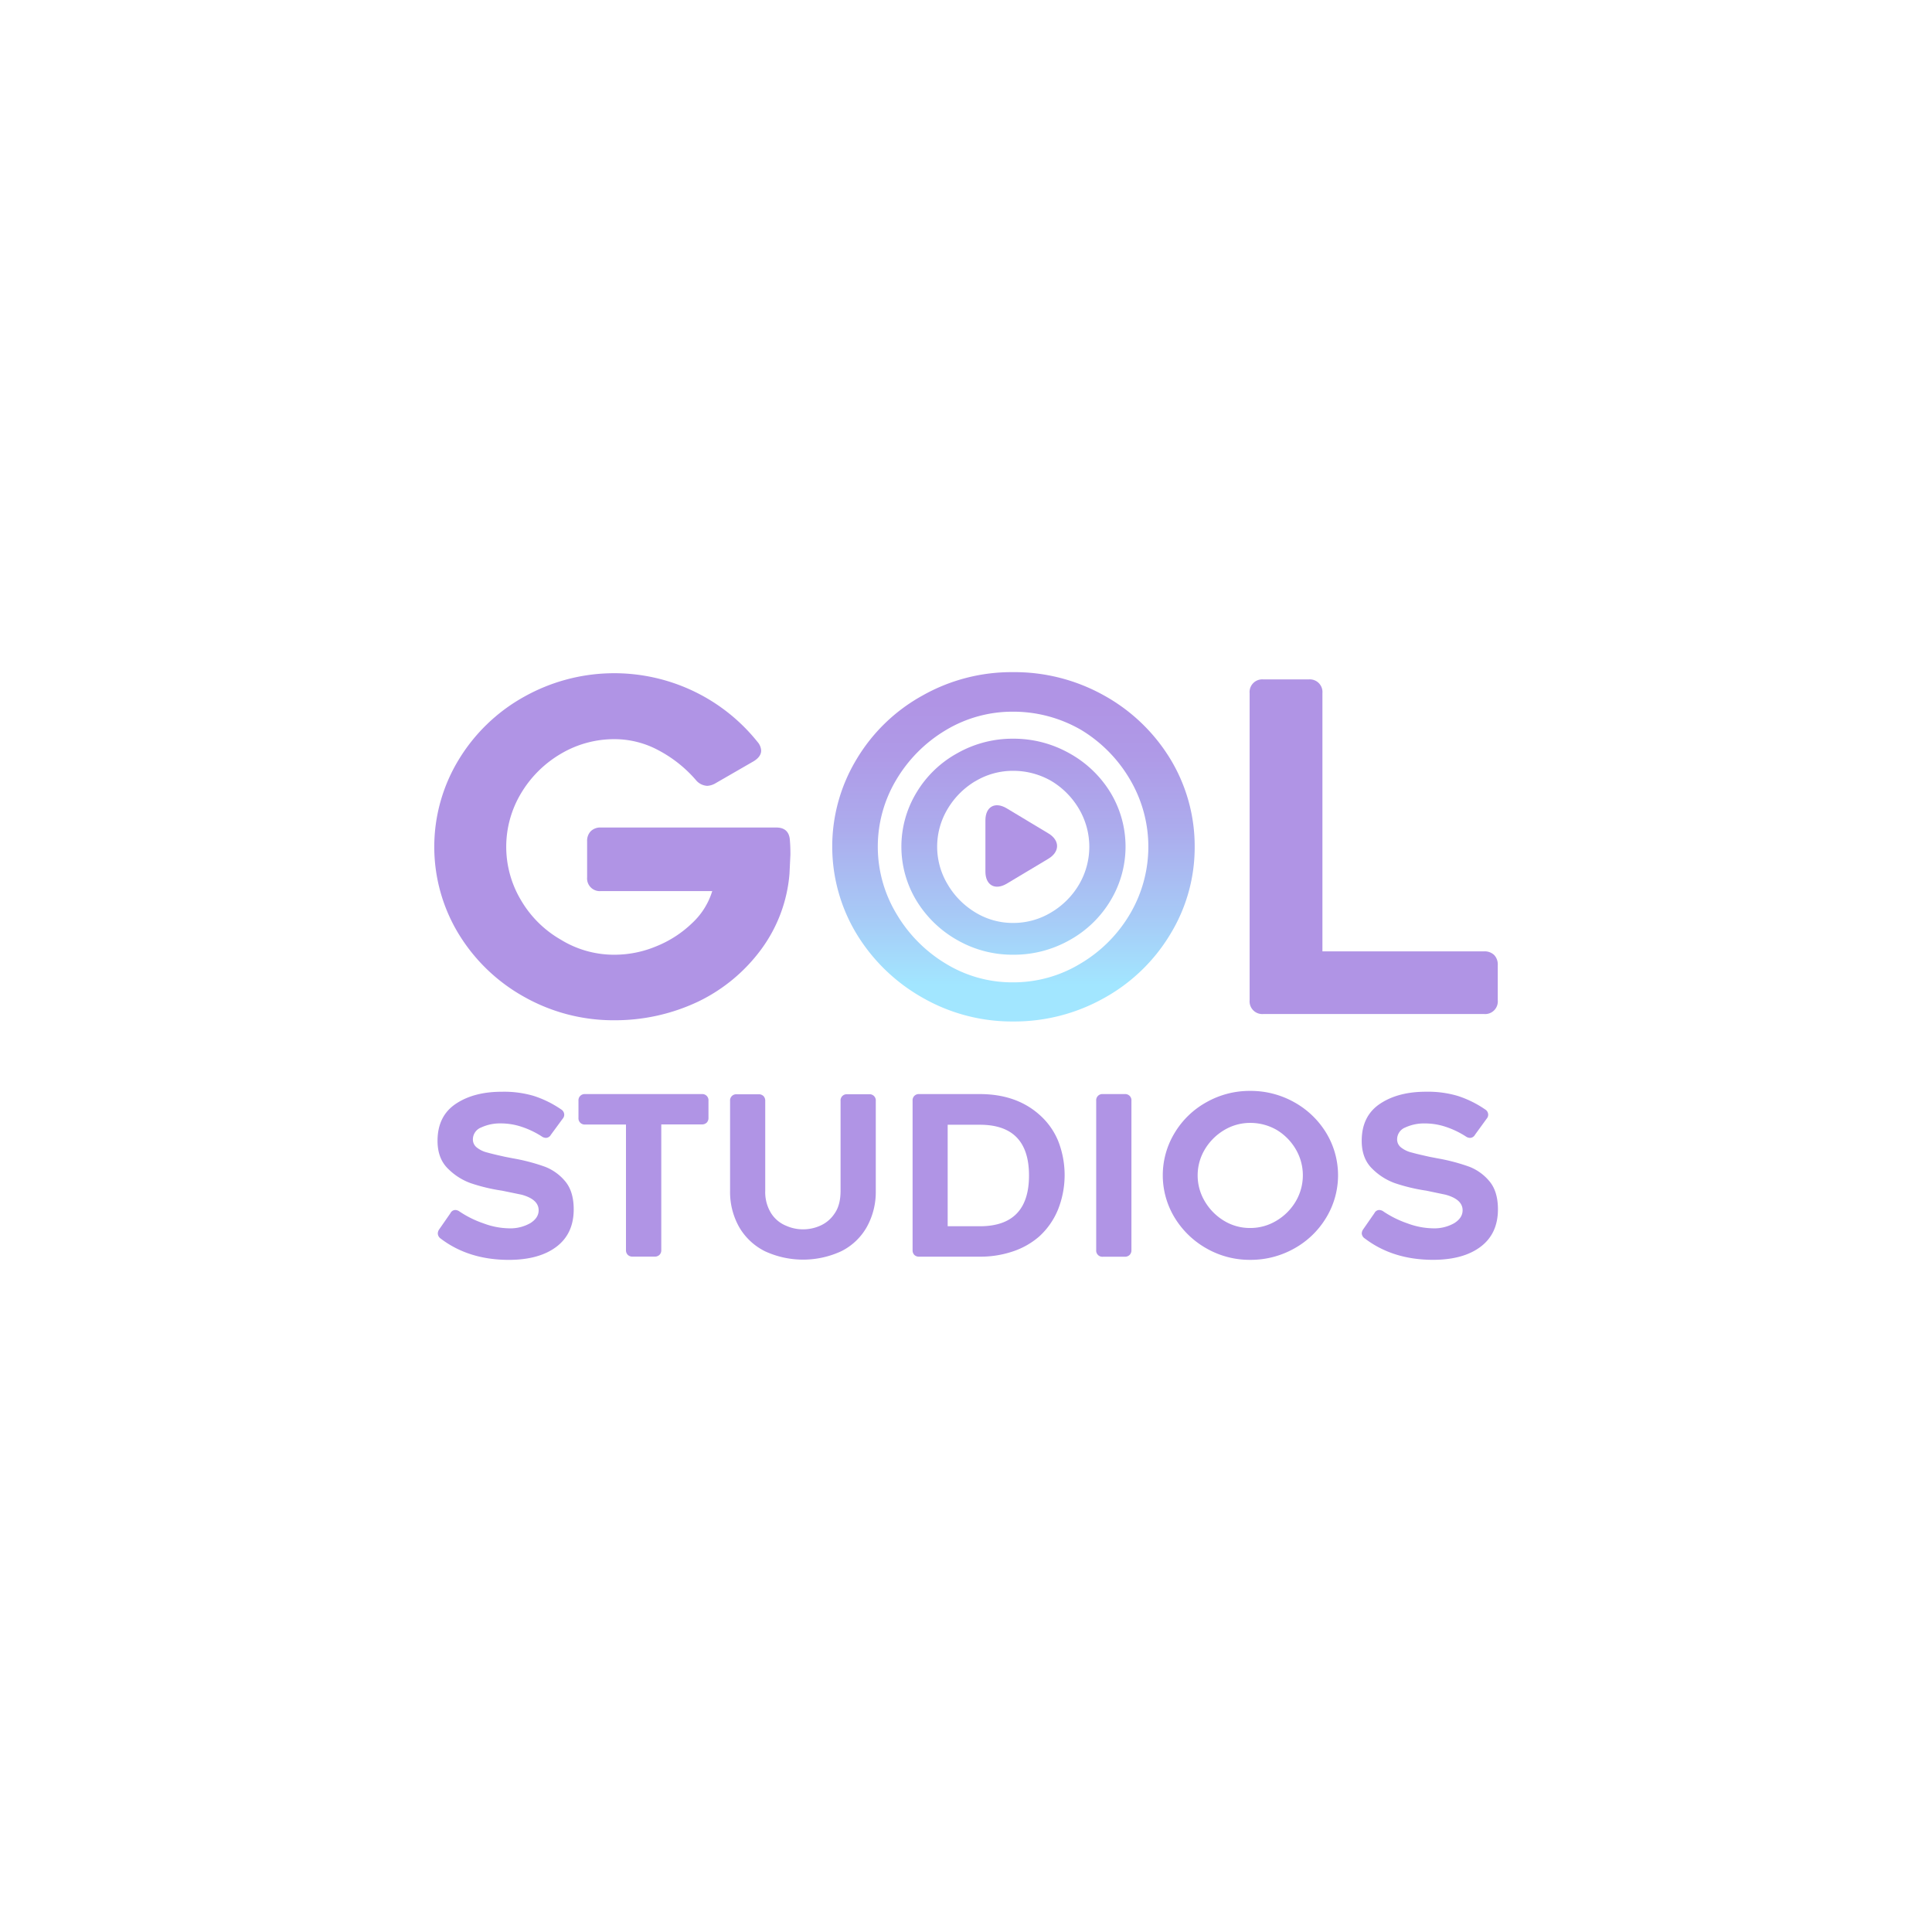 <svg xmlns="http://www.w3.org/2000/svg" xmlns:xlink="http://www.w3.org/1999/xlink" viewBox="0 0 795.08 795.08"><defs><style>.a{fill:none;}.b{fill:#b094e5;}.c{fill:url(#a);}</style><linearGradient id="a" x1="417.09" y1="405.43" x2="417.09" y2="289.1" gradientUnits="userSpaceOnUse"><stop offset="0" stop-color="#a2e6ff"/><stop offset="0.25" stop-color="#a7c9f6"/><stop offset="0.55" stop-color="#acaced"/><stop offset="0.81" stop-color="#af9ae7"/><stop offset="1" stop-color="#b094e5"/></linearGradient></defs><rect class="a" width="795.08" height="795.08"/><path class="b" d="M180.17,507.57a3.12,3.12,0,0,1,.64-1.74l4.58-6.6a2.25,2.25,0,0,1,2-1.28,3.12,3.12,0,0,1,1.74.64,42.06,42.06,0,0,0,9.94,4.9,31.06,31.06,0,0,0,10.21,2,16.6,16.6,0,0,0,9-2.15q3.39-2.15,3.39-5.27,0-4.49-7-6.41l-8-1.65a73.6,73.6,0,0,1-13-3.11,25.22,25.22,0,0,1-9.12-5.77q-4.49-4.22-4.49-11.64,0-10.17,7.47-15.2t19.1-5A43,43,0,0,1,219.65,451a43.63,43.63,0,0,1,11.27,5.55,2.6,2.6,0,0,1,1.28,2.1,2.51,2.51,0,0,1-.64,1.74l-4.85,6.6a2.4,2.4,0,0,1-2,1.28,3.15,3.15,0,0,1-1.83-.64,36.24,36.24,0,0,0-8.29-3.94,27.06,27.06,0,0,0-8.38-1.37A18.42,18.42,0,0,0,198,464a5.25,5.25,0,0,0-3.39,4.94,4.15,4.15,0,0,0,1.74,3.39,11.14,11.14,0,0,0,4.3,2q1.83.54,7.24,1.74l3.3.64a79.34,79.34,0,0,1,13.19,3.48,20.36,20.36,0,0,1,8.06,5.77q3.66,4.21,3.66,11.73,0,10-7.1,15.38t-19.55,5.41q-16.59,0-28.13-8.79A2.65,2.65,0,0,1,180.17,507.57Z"/><path class="b" d="M290.83,462a2.72,2.72,0,0,1-2,.73H272.14v51.67a2.68,2.68,0,0,1-.73,2,2.73,2.73,0,0,1-2,.74h-9.07a2.72,2.72,0,0,1-2-.74,2.68,2.68,0,0,1-.73-2V462.77H240.81a2.54,2.54,0,0,1-2.75-2.74V453a2.55,2.55,0,0,1,2.75-2.75h48a2.54,2.54,0,0,1,2.75,2.75V460A2.71,2.71,0,0,1,290.83,462Z"/><path class="b" d="M314.74,514.9A25.32,25.32,0,0,1,304.2,505a29.33,29.33,0,0,1-3.75-14.93v-37a2.53,2.53,0,0,1,2.74-2.74h9a2.72,2.72,0,0,1,2,.73,2.75,2.75,0,0,1,.73,2v37a16.44,16.44,0,0,0,2.38,9.16,13.18,13.18,0,0,0,6.23,5.22,16.92,16.92,0,0,0,7,1.47,17.33,17.33,0,0,0,7.15-1.56,13.62,13.62,0,0,0,5.77-4.94q2.47-3.48,2.47-9.35v-37a2.53,2.53,0,0,1,2.75-2.74h9a2.53,2.53,0,0,1,2.74,2.74v37A29.58,29.58,0,0,1,356.69,505a24.72,24.72,0,0,1-10.44,9.9,37.4,37.4,0,0,1-31.51,0Z"/><path class="b" d="M376.29,516.45a2.68,2.68,0,0,1-.73-2V453a2.54,2.54,0,0,1,2.75-2.75h24.91q14.94,0,24.46,8.43a29.16,29.16,0,0,1,7.79,10.86,38.36,38.36,0,0,1-.09,28.3,30.63,30.63,0,0,1-7.7,11A31.72,31.72,0,0,1,416.83,515a41.58,41.58,0,0,1-13.61,2.16H378.31A2.73,2.73,0,0,1,376.29,516.45Zm26.93-11.81q20.25,0,20.25-20.89t-20.25-20.88H390v41.77Z"/><path class="b" d="M464.87,516.45a2.72,2.72,0,0,1-2,.74h-9a2.54,2.54,0,0,1-2.75-2.75V453a2.54,2.54,0,0,1,2.75-2.75h9a2.55,2.55,0,0,1,2.75,2.75v61.47A2.69,2.69,0,0,1,464.87,516.45Z"/><path class="b" d="M496.57,513.8a36.06,36.06,0,0,1-13.19-12.74,33.57,33.57,0,0,1-.05-34.71,35,35,0,0,1,13.14-12.74,36.06,36.06,0,0,1,18-4.67,36.57,36.57,0,0,1,18.09,4.63,35.6,35.6,0,0,1,13.24,12.69,33.64,33.64,0,0,1,0,34.8,35.31,35.31,0,0,1-13.19,12.74,36.55,36.55,0,0,1-18.14,4.67A35.82,35.82,0,0,1,496.57,513.8Zm7.23-48.74a22.87,22.87,0,0,0-8,8,20.82,20.82,0,0,0,0,21.3,22.84,22.84,0,0,0,7.88,8,20.39,20.39,0,0,0,10.81,3,20.7,20.7,0,0,0,10.81-3,22.47,22.47,0,0,0,8-8.06,21.15,21.15,0,0,0,0-21.26,22.55,22.55,0,0,0-7.83-8,21.66,21.66,0,0,0-10.9-2.93A20.7,20.7,0,0,0,503.8,465.06Z"/><path class="b" d="M560.41,507.57a3.12,3.12,0,0,1,.64-1.74l4.58-6.6a2.25,2.25,0,0,1,2-1.28,3.12,3.12,0,0,1,1.74.64,42.06,42.06,0,0,0,9.94,4.9,31.1,31.1,0,0,0,10.21,2,16.6,16.6,0,0,0,9-2.15q3.39-2.15,3.39-5.27,0-4.49-7-6.41L587,490a74,74,0,0,1-13-3.11,25.22,25.22,0,0,1-9.12-5.77q-4.49-4.22-4.49-11.64,0-10.17,7.47-15.2t19.1-5A43,43,0,0,1,599.89,451a43.48,43.48,0,0,1,11.27,5.55,2.57,2.57,0,0,1,1.28,2.1,2.51,2.51,0,0,1-.64,1.74L607,467a2.39,2.39,0,0,1-2,1.28,3.15,3.15,0,0,1-1.83-.64,36.24,36.24,0,0,0-8.29-3.94,27.06,27.06,0,0,0-8.38-1.37,18.42,18.42,0,0,0-8.15,1.65,5.26,5.26,0,0,0-3.39,4.94,4.15,4.15,0,0,0,1.74,3.39,11.21,11.21,0,0,0,4.3,2q1.83.54,7.24,1.74l3.3.64a79.34,79.34,0,0,1,13.19,3.48,20.36,20.36,0,0,1,8.06,5.77q3.66,4.21,3.66,11.73,0,10-7.1,15.38t-19.55,5.41q-16.59,0-28.13-8.79A2.65,2.65,0,0,1,560.41,507.57Z"/><path class="b" d="M243.13,342.06a5.6,5.6,0,0,1,4.15-1.51h72.16c3.64,0,5.53,1.88,5.65,5.65.13,1.51.19,3.33.19,5.47l-.38,7.91a60.6,60.6,0,0,1-11.49,30.9,69.69,69.69,0,0,1-26,21.67,79.92,79.92,0,0,1-34.48,7.72,74.76,74.76,0,0,1-37-9.51,73.27,73.27,0,0,1-27.23-26.1,69,69,0,0,1,0-71.5,72.73,72.73,0,0,1,27.13-26.1,75.82,75.82,0,0,1,69.91-2.07,75.15,75.15,0,0,1,26,20.73,5.85,5.85,0,0,1,1.5,3.58c0,1.63-1,3.08-3,4.33l-16,9.23a7.4,7.4,0,0,1-3.2.94,6.46,6.46,0,0,1-4.71-2.45,53.1,53.1,0,0,0-15.45-12.24,38.16,38.16,0,0,0-17.9-4.52,43,43,0,0,0-22.14,6,46.29,46.29,0,0,0-16.48,16.39,42.78,42.78,0,0,0,0,43.8,44.72,44.72,0,0,0,16.39,16.3,41.78,41.78,0,0,0,22.23,6.22,44.64,44.64,0,0,0,17.15-3.49,45.83,45.83,0,0,0,14.69-9.51,29.89,29.89,0,0,0,8.29-13.19H247.28a5.22,5.22,0,0,1-5.66-5.65V346.2A5.63,5.63,0,0,1,243.13,342.06Z"/><path class="b" d="M614.88,393a5.59,5.59,0,0,1,1.5,4.14v14.51a5.21,5.21,0,0,1-5.65,5.65H519.91a5.22,5.22,0,0,1-5.65-5.65V285.25a5.21,5.21,0,0,1,5.65-5.65h18.66a5.21,5.21,0,0,1,5.65,5.65V391.52h66.51A5.6,5.6,0,0,1,614.88,393Z"/><path class="c" d="M379.79,410.66a74.73,74.73,0,0,1-27.27-26.32,69.46,69.46,0,0,1-.09-71.76,72.15,72.15,0,0,1,27.17-26.32,74.42,74.42,0,0,1,37.3-9.65,75.47,75.47,0,0,1,37.39,9.56,73.64,73.64,0,0,1,27.36,26.22,69.19,69.19,0,0,1,10,36,68.48,68.48,0,0,1-10,36,72.83,72.83,0,0,1-27.26,26.32,75.38,75.38,0,0,1-37.49,9.66A74,74,0,0,1,379.79,410.66Zm9.52-110.23A58.45,58.45,0,0,0,368.79,321a53.58,53.58,0,0,0,0,54.85,58.64,58.64,0,0,0,20.29,20.64,52.36,52.36,0,0,0,27.83,7.78,53.15,53.15,0,0,0,27.83-7.78,57.66,57.66,0,0,0,20.52-20.76,54.46,54.46,0,0,0-.11-54.73A58,58,0,0,0,445,300.43a55.72,55.72,0,0,0-28.07-7.55A53.23,53.23,0,0,0,389.31,300.43ZM394,386.9a46.18,46.18,0,0,1-16.85-16.26,42.93,42.93,0,0,1-.06-44.35A44.62,44.62,0,0,1,393.92,310a46,46,0,0,1,23.05-6A46.62,46.62,0,0,1,440.08,310,45.57,45.57,0,0,1,457,326.17a43,43,0,0,1,0,44.47,45,45,0,0,1-16.85,16.26,46.59,46.59,0,0,1-23.17,6A45.69,45.69,0,0,1,394,386.9Zm7.41-65.44A32.76,32.76,0,0,0,389.92,333a30.1,30.1,0,0,0,0,30.84,32.92,32.92,0,0,0,11.4,11.61A29.52,29.52,0,0,0,417,379.82a30,30,0,0,0,15.65-4.37,32.51,32.51,0,0,0,11.54-11.67A30.68,30.68,0,0,0,444.1,333a32.72,32.72,0,0,0-11.34-11.54A31.36,31.36,0,0,0,417,317.22,29.92,29.92,0,0,0,401.45,321.46Z"/><path class="b" d="M414.27,332.64c-4.81-2.87-8.74-.65-8.74,4.95v21.09c0,5.6,3.93,7.83,8.74,5l17.15-10.27c4.8-2.88,4.8-7.58,0-10.46Z"/></svg>